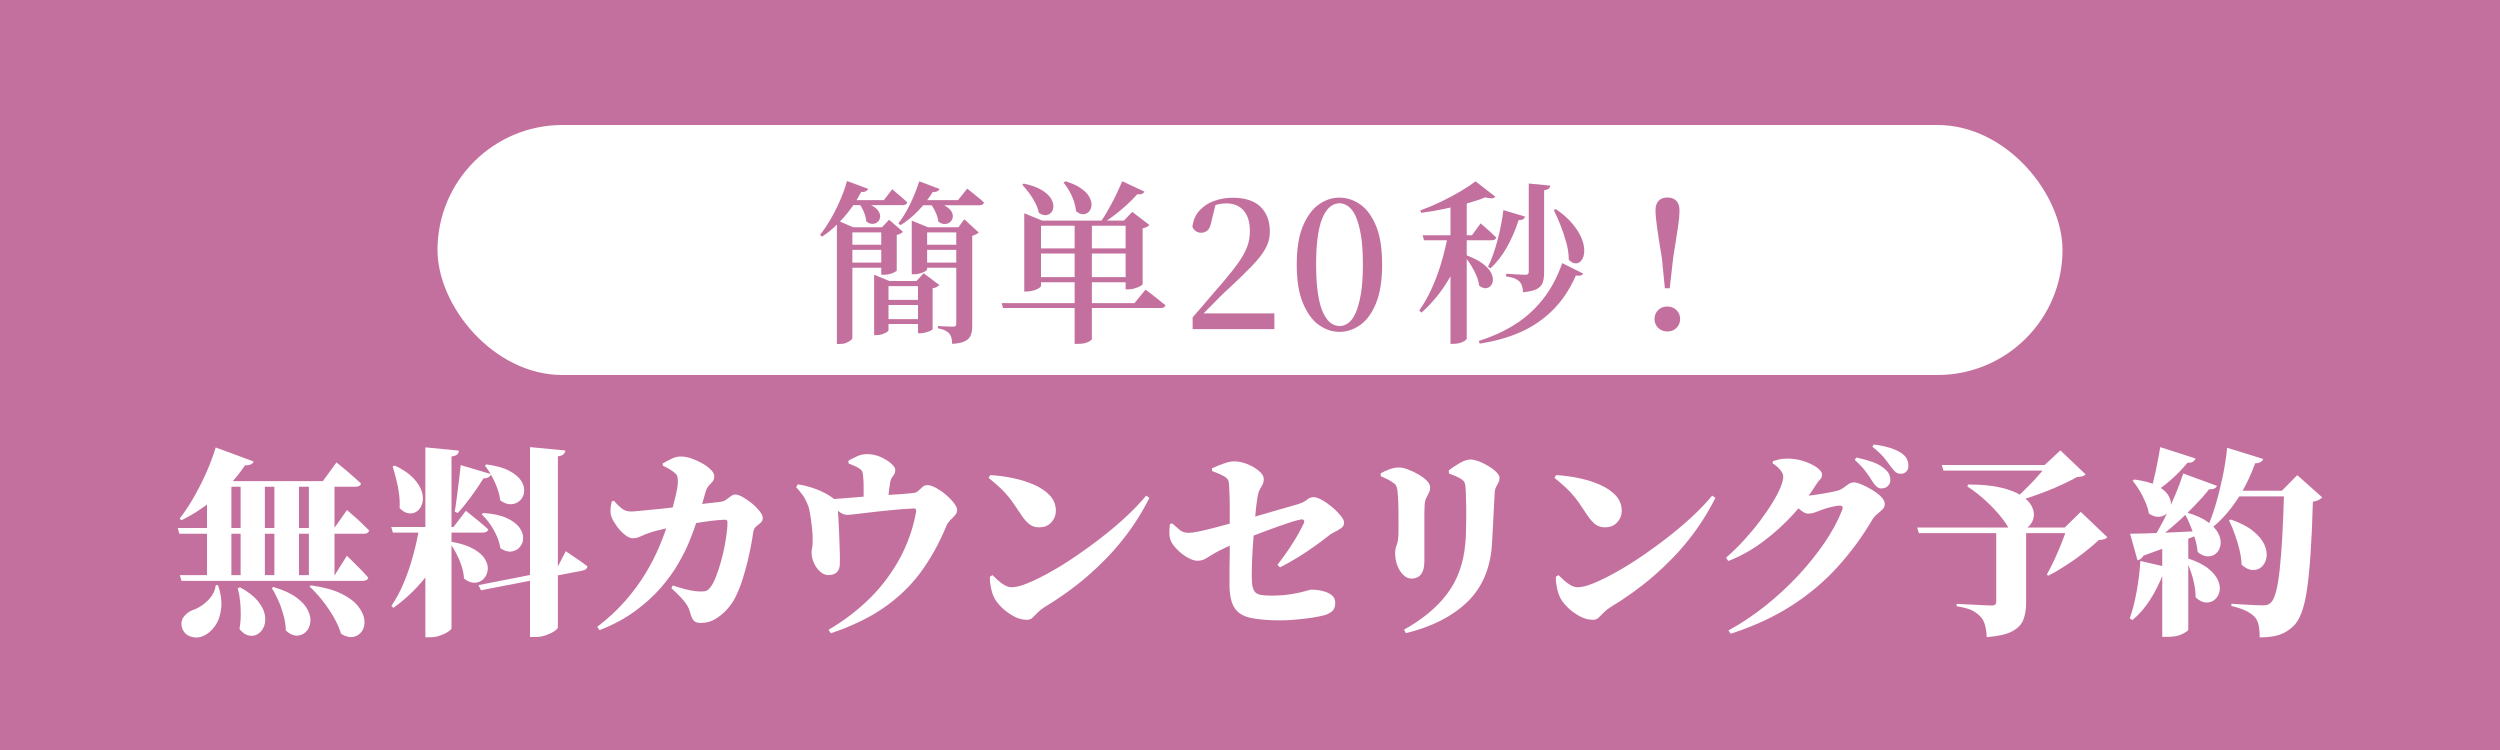 <?xml version="1.0" encoding="UTF-8"?><svg id="_レイヤー_3" xmlns="http://www.w3.org/2000/svg" viewBox="0 0 200 60"><defs><style>.cls-1{fill:#fff;}.cls-2{fill:#c4709e;}</style></defs><rect class="cls-2" width="200" height="60"/><path class="cls-1" d="M14.22,42.24h12.53l1.01-1.44c.25.21.46.4.65.57.19.17.38.34.58.54s.38.37.54.53c-.04.17-.19.26-.43.26h-14.75l-.13-.45ZM17.26,35.8l3.03,1.12c-.03.1-.11.17-.22.23-.11.06-.26.08-.46.07-.71,1.03-1.51,1.91-2.38,2.63-.88.72-1.78,1.31-2.72,1.77l-.14-.13c.35-.45.71-.98,1.06-1.58s.7-1.27,1.02-1.98c.32-.71.59-1.42.81-2.14ZM14.4,46.01h12.38l.97-1.55c.23.23.45.44.63.62.19.18.38.37.57.57.19.2.36.39.51.56-.04.17-.19.26-.43.26h-14.51l-.13-.45ZM17.25,46.81h.19c.24.71.32,1.35.25,1.9-.07.55-.23,1.01-.49,1.37-.26.36-.55.62-.9.78-.33.16-.68.18-1.03.07-.36-.11-.59-.35-.71-.71-.09-.34-.04-.63.13-.86.17-.23.4-.42.69-.54.27-.09.54-.22.81-.41.27-.19.51-.42.71-.69.2-.27.32-.57.36-.9ZM16.56,38.49v-.74l1.97.74h-.02v7.65h-1.95v-7.65ZM17.41,38.49h8.42l1.09-1.5c.27.22.5.42.71.59.2.17.42.35.64.55.22.2.43.38.61.55-.04.17-.19.26-.45.26h-11.01v-.45ZM19.18,46.97c.63.34,1.1.7,1.42,1.08.31.38.51.74.58,1.1.07.35.05.66-.05.94-.11.27-.27.48-.48.62-.21.14-.45.18-.72.14-.27-.05-.52-.22-.77-.52.06-.37.1-.75.1-1.13,0-.38-.01-.75-.05-1.12-.04-.37-.11-.71-.19-1.03l.18-.06ZM19.25,38.49h1.94v7.65h-1.94v-7.65ZM21.9,46.97c.79.23,1.4.52,1.84.85.44.33.74.67.9,1.02.17.35.23.68.18.98-.04.3-.16.55-.36.74s-.44.29-.72.29-.57-.13-.87-.4c-.01-.39-.07-.79-.18-1.2-.11-.41-.24-.8-.41-1.18-.17-.38-.34-.72-.54-1.03l.14-.08ZM21.95,38.49h1.97v7.65h-1.97v-7.65ZM24.71,38.49h2.05v7.65h-2.05v-7.65ZM24.88,46.83c1,.14,1.81.36,2.42.66.61.3,1.06.64,1.35,1.01.29.37.46.73.5,1.09.04.36-.03.66-.19.9-.17.25-.4.4-.69.46-.29.06-.62-.02-.98-.24-.14-.45-.34-.9-.61-1.37-.27-.46-.57-.9-.9-1.32-.34-.42-.67-.78-1.02-1.1l.13-.1Z"/><path class="cls-1" d="M31.31,42.16h4.97l.99-1.3c.42.33.76.61,1.04.84.28.23.53.45.75.65-.04.17-.19.26-.45.26h-7.18l-.13-.45ZM33.55,42.16h2.38v.26c-.35,1.29-.91,2.45-1.68,3.49-.77,1.03-1.7,1.94-2.78,2.72l-.16-.16c.38-.55.72-1.18,1.01-1.89.29-.7.54-1.43.74-2.19.21-.76.37-1.5.49-2.22ZM31.58,37.24c.65.31,1.15.65,1.49,1.01.34.36.56.72.67,1.06.11.35.12.66.05.93s-.21.49-.4.64c-.19.15-.42.22-.67.19-.26-.03-.51-.17-.75-.42.02-.38,0-.77-.05-1.16-.05-.39-.12-.77-.22-1.14-.09-.37-.19-.72-.29-1.04l.18-.06ZM34.04,35.79l2.67.26c0,.12-.05.22-.13.3-.08.08-.23.14-.46.17v13.74c0,.06-.08.15-.26.27-.17.12-.38.22-.64.31-.26.09-.52.14-.79.14h-.4v-15.18ZM36.12,43.34c.77.14,1.37.34,1.81.6.44.26.74.54.9.85.17.3.23.59.18.86-.04.27-.16.5-.34.68-.19.18-.42.28-.69.29-.27.01-.56-.1-.86-.34-.02-.34-.09-.68-.2-1.02-.11-.34-.25-.67-.42-.99-.17-.32-.34-.6-.52-.85l.13-.08ZM36.86,37.21l2.43.72c-.03.1-.1.18-.2.24-.1.06-.24.1-.42.11-.3.48-.63.97-.99,1.46s-.71.93-1.06,1.3l-.24-.1c.05-.32.11-.69.16-1.11.05-.42.11-.86.17-1.32.06-.46.11-.9.15-1.31ZM38.27,46.81l6.22-1.22.77-1.49c.39.27.72.49.99.67.27.18.51.36.74.53,0,.09-.04.16-.1.22-.07.06-.15.1-.25.12l-8.16,1.58-.21-.42ZM38.65,41.04c.8.05,1.43.19,1.9.41.47.22.8.47,1.01.76.2.29.3.57.29.85,0,.28-.1.51-.27.71-.17.2-.39.31-.66.35-.27.04-.57-.05-.89-.26-.05-.33-.15-.66-.3-1-.15-.34-.33-.65-.54-.95-.21-.3-.43-.55-.66-.77l.13-.1ZM38.91,37.15c.79.11,1.41.28,1.86.53.45.25.76.51.94.81.18.29.25.58.22.86-.03.28-.14.51-.33.69-.19.18-.42.28-.7.3s-.57-.09-.88-.31c-.04-.33-.12-.66-.25-1-.12-.34-.27-.66-.44-.97-.17-.31-.35-.58-.54-.82l.13-.08ZM42.41,35.77l2.82.27c-.01.11-.06.2-.14.29-.08.09-.23.14-.46.18v13.68c0,.07-.09.17-.27.3-.18.12-.41.23-.69.33-.28.1-.56.14-.85.14h-.42v-15.18Z"/><path class="cls-1" d="M47.76,50.16c.88-.67,1.63-1.37,2.27-2.1.63-.73,1.17-1.46,1.62-2.2.44-.74.82-1.47,1.12-2.2.3-.73.56-1.42.76-2.1.08-.26.17-.53.25-.82.08-.29.15-.58.22-.86.07-.28.12-.54.17-.78s.06-.43.06-.58c0-.18-.02-.32-.05-.42-.03-.1-.1-.19-.19-.26-.14-.12-.29-.22-.45-.32-.16-.1-.33-.18-.51-.26l-.02-.18c.2-.12.43-.24.69-.37.26-.13.51-.19.77-.19s.54.05.85.16c.31.11.6.24.88.4.28.16.5.33.68.51.18.18.26.35.26.5,0,.19-.04.34-.14.44-.09.1-.19.21-.29.32-.11.11-.2.29-.27.52-.04.16-.1.35-.16.57-.06.22-.14.47-.22.76-.09.29-.19.62-.32,1.01-.14.43-.33.93-.56,1.52-.23.59-.54,1.21-.92,1.86s-.85,1.31-1.42,1.96c-.57.65-1.26,1.27-2.05,1.85-.8.58-1.74,1.09-2.83,1.51l-.18-.26ZM56.12,49.84c-.31,0-.52-.07-.63-.2-.11-.13-.21-.35-.29-.66-.04-.18-.11-.35-.21-.52-.1-.17-.24-.36-.44-.58s-.48-.5-.84-.83l.11-.21c.36.12.69.21.98.29.29.07.54.13.75.15.21.03.39.04.53.04.2,0,.36-.02.46-.07.1-.05.2-.14.29-.26.17-.23.33-.53.46-.89.14-.36.27-.74.38-1.15.12-.41.21-.82.29-1.22.08-.41.14-.78.18-1.12.04-.34.06-.61.06-.82,0-.14-.06-.21-.18-.21-.22,0-.49.02-.78.05-.3.03-.61.07-.94.12-.32.05-.65.1-.98.15-.33.05-.64.11-.94.16-.15.02-.33.05-.53.09-.2.04-.42.08-.64.14-.22.05-.45.11-.66.16-.22.05-.42.11-.6.18-.23.07-.46.17-.68.27-.22.11-.44.16-.65.16-.18,0-.39-.09-.62-.27-.23-.18-.44-.4-.63-.66s-.33-.49-.42-.7c-.09-.21-.12-.42-.11-.62,0-.2.04-.44.1-.7l.18-.05c.21.26.42.46.62.62.2.16.45.24.74.24.11,0,.3-.01.58-.04.28-.03.63-.06,1.04-.1.41-.04.86-.08,1.34-.14.48-.05.98-.11,1.48-.17.5-.06.99-.12,1.47-.18.48-.06.91-.11,1.3-.15.15-.02.29-.08.41-.17.12-.09.24-.18.36-.27.12-.09.24-.14.37-.14.15,0,.34.07.58.2.24.13.48.3.73.5.25.2.45.41.62.62.17.21.26.4.26.56s-.06.29-.17.38c-.11.09-.23.19-.36.3-.13.11-.21.28-.24.5-.03.25-.09.57-.16.98-.08.41-.17.85-.29,1.34-.12.49-.26.98-.42,1.48s-.35.96-.56,1.38c-.16.32-.38.64-.66.95-.28.31-.6.57-.95.78s-.72.3-1.1.3Z"/><path class="cls-1" d="M66.29,46.01c-.26,0-.48-.1-.69-.29s-.37-.42-.49-.7c-.12-.27-.18-.53-.18-.76-.01-.09,0-.19.02-.32.03-.13.04-.27.06-.43,0-.15,0-.36,0-.64-.02-.28-.04-.58-.08-.9-.04-.33-.08-.63-.13-.91-.05-.28-.1-.5-.17-.65-.12-.31-.25-.57-.4-.78-.15-.21-.33-.43-.54-.66l.13-.22c.35.04.74.14,1.18.28.43.14.81.31,1.13.49.35.2.58.37.7.51.11.14.18.37.2.69,0,.17.02.41.04.7.02.3.03.63.05.98.02.36.03.71.04,1.06.01.35.02.67.03.95,0,.28,0,.5,0,.66,0,.31-.08.54-.23.7-.15.15-.37.23-.65.23ZM66.26,50.4c1.27-.75,2.38-1.6,3.34-2.55.96-.95,1.74-2.01,2.37-3.15.62-1.15,1.06-2.37,1.3-3.66.03-.15.03-.25,0-.3-.03-.05-.11-.07-.24-.06-.64.03-1.25.08-1.83.14-.58.06-1.11.11-1.58.17-.47.05-.87.1-1.18.14-.31.04-.53.06-.63.06-.23,0-.45-.08-.66-.24-.2-.16-.51-.41-.91-.74l.02-.27c.47-.02.94-.05,1.41-.09.47-.04.91-.07,1.32-.11.41-.04.76-.06,1.05-.07.34-.03.7-.06,1.09-.08.38-.02.75-.05,1.1-.07.35-.03.66-.06.91-.09.12-.02.23-.08.34-.18.11-.1.22-.2.33-.3.11-.1.23-.14.36-.14.2,0,.44.07.71.22.27.15.54.33.79.55.26.22.47.44.64.66.17.22.26.4.26.55,0,.16-.05.3-.17.43-.11.13-.23.26-.37.38-.13.13-.23.27-.3.43-.58,1.4-1.26,2.64-2.06,3.73-.8,1.09-1.78,2.03-2.94,2.84-1.16.81-2.58,1.49-4.26,2.06l-.19-.27ZM69.09,40.48v-.92c0-.22,0-.45,0-.68,0-.23-.01-.45-.03-.64,0-.18-.03-.33-.06-.45-.03-.12-.11-.22-.24-.3-.13-.09-.26-.16-.41-.22s-.3-.13-.46-.19l-.02-.22c.2-.12.43-.23.68-.35.25-.12.53-.18.82-.18.36,0,.71.07,1.06.22.34.15.62.32.85.52.22.2.34.37.34.5,0,.16-.03.28-.08.37-.05.09-.11.17-.18.25-.06.08-.11.21-.14.38-.03.16-.06.35-.09.58-.03.23-.05.46-.06.69-.02.23-.02.43-.02.6l-1.95.05Z"/><path class="cls-1" d="M83.17,42.19c-.33,0-.6-.08-.82-.25-.21-.17-.42-.4-.62-.7-.19-.28-.36-.53-.51-.76-.15-.23-.31-.46-.49-.68s-.39-.46-.65-.71c-.26-.25-.59-.54-.99-.86l.13-.22c.6.03,1.21.11,1.82.24.62.13,1.19.31,1.71.54.52.23.93.52,1.25.86.31.35.47.75.47,1.22,0,.34-.12.65-.36.91-.24.27-.55.4-.94.4ZM82.12,49.58c-.35,0-.71-.1-1.06-.3s-.67-.43-.94-.7c-.27-.27-.47-.53-.58-.76-.11-.21-.2-.48-.26-.79-.07-.31-.1-.61-.09-.89l.21-.13c.11.1.24.22.4.38.16.15.34.29.54.41.2.12.4.18.6.18.33,0,.77-.11,1.31-.34.54-.22,1.16-.53,1.83-.91.68-.38,1.38-.82,2.11-1.32.72-.5,1.44-1.02,2.13-1.57.7-.55,1.34-1.1,1.92-1.65.58-.55,1.06-1.06,1.45-1.54l.26.18c-.59,1.18-1.3,2.3-2.13,3.34-.83,1.05-1.78,2.02-2.83,2.93-1.05.91-2.22,1.74-3.49,2.51-.2.13-.37.27-.51.42-.14.15-.27.28-.39.39-.12.11-.28.17-.46.17Z"/><path class="cls-1" d="M102.2,45.18c.45-.58.86-1.15,1.22-1.73.37-.58.66-1.11.89-1.6.04-.1.04-.17,0-.23-.05-.06-.13-.08-.25-.06-.18.03-.42.1-.73.19-.3.1-.64.21-1,.34-.36.13-.73.26-1.1.4-.38.14-.72.27-1.05.4-.33.13-.6.24-.82.34-.21.09-.43.18-.66.28-.22.1-.44.2-.66.3-.21.1-.41.2-.61.3-.24.13-.45.25-.62.36-.17.11-.33.21-.48.28-.15.07-.33.11-.54.11-.22,0-.49-.09-.79-.26-.3-.17-.57-.38-.82-.63-.24-.25-.42-.48-.51-.7-.09-.2-.12-.42-.12-.64s.02-.46.04-.7l.18-.06c.18.16.38.33.58.5.2.18.45.26.75.26.17,0,.43-.04.79-.11.35-.07.74-.17,1.15-.27.42-.11.81-.21,1.2-.32.38-.11.7-.19.94-.26.32-.09.7-.19,1.14-.32.44-.13.89-.26,1.35-.39.46-.13.89-.26,1.28-.37.39-.11.69-.2.9-.26.29-.09.52-.2.69-.34.17-.14.35-.22.54-.22s.41.08.68.23c.27.15.54.34.81.57.27.22.49.45.68.68.19.23.28.42.28.58s-.08.3-.24.42c-.16.12-.33.22-.52.31-.19.09-.33.17-.42.25-.4.32-.82.63-1.24.93-.42.3-.86.58-1.3.86-.45.27-.92.54-1.41.79l-.21-.21ZM102.51,49.63c-1.04,0-1.86-.07-2.46-.2-.61-.13-1.04-.41-1.3-.82s-.39-1.03-.39-1.86c0-.31,0-.69,0-1.14s.01-.91.02-1.4c0-.49,0-.93,0-1.32,0-.35,0-.74,0-1.17,0-.43,0-.85,0-1.26,0-.42-.01-.79-.03-1.13,0-.34-.03-.59-.05-.76-.02-.18-.15-.34-.38-.47-.23-.13-.55-.27-.95-.42l-.02-.21c.37-.17.71-.31,1.01-.41.3-.1.55-.15.77-.15.36,0,.72.08,1.09.23.36.15.67.34.91.55.25.21.37.42.37.62,0,.18-.03.33-.1.46-.07.12-.14.26-.22.4-.08.14-.14.34-.18.58-.03.19-.07.47-.11.82-.04.36-.08.77-.12,1.22-.04.46-.07.94-.11,1.45-.04.51-.07,1.01-.09,1.5-.02.5-.03.95-.03,1.37,0,.35.02.63.07.84.05.21.13.36.24.46.11.1.27.16.46.19s.45.05.76.05c.63,0,1.18-.04,1.65-.12.47-.08.84-.16,1.11-.24.27-.08.42-.12.46-.12.29,0,.58.03.88.1s.55.17.75.33c.2.15.3.36.3.62,0,.32-.09.55-.26.69-.18.14-.37.24-.58.3-.26.07-.6.14-1.03.21-.43.06-.87.11-1.31.15-.44.04-.82.06-1.13.06Z"/><path class="cls-1" d="M112.87,46.28c-.2,0-.4-.09-.6-.28-.2-.19-.36-.44-.48-.75-.12-.31-.18-.66-.18-1.03,0-.2.04-.42.14-.66.09-.24.13-.61.13-1.1v-1.05c0-.42,0-.84-.02-1.26s-.04-.74-.07-.96c-.02-.15-.06-.27-.11-.35-.05-.09-.14-.17-.26-.24-.11-.09-.25-.17-.42-.26-.18-.09-.36-.17-.54-.24v-.24c.21-.12.45-.22.71-.32.26-.1.51-.14.75-.14.19,0,.43.05.7.15.28.1.55.23.83.39.28.16.51.33.69.51.18.18.27.36.27.53,0,.16-.03.31-.1.44-.07.13-.14.27-.21.42-.08.15-.12.34-.13.58,0,.14-.02.34-.02.6,0,.26,0,.56,0,.9v2.97c0,.48-.09.83-.27,1.06-.18.22-.44.34-.78.34ZM112.31,50.38c1.49-.83,2.65-1.79,3.47-2.89.82-1.09,1.3-2.41,1.44-3.96.03-.27.05-.61.06-1.02s.02-.85.02-1.3,0-.86-.02-1.25c0-.38-.02-.68-.03-.88-.01-.21-.04-.37-.08-.47-.04-.1-.14-.2-.29-.3-.14-.09-.29-.16-.46-.23-.17-.07-.33-.14-.5-.2l-.02-.24c.24-.2.54-.4.87-.59s.62-.29.86-.29c.18,0,.4.05.66.14.26.1.51.22.77.38.26.15.47.31.64.48.17.17.26.32.26.46,0,.15-.03.28-.09.39-.06.11-.12.22-.18.34-.06.11-.1.25-.11.41-.01.22-.03.52-.05.89s-.04.76-.06,1.17c-.02.41-.04.8-.06,1.17-.02.37-.03.67-.05.92-.12,1.94-.78,3.49-1.98,4.65-1.21,1.16-2.84,1.99-4.91,2.49l-.14-.26Z"/><path class="cls-1" d="M128.44,42.19c-.33,0-.6-.08-.82-.25-.21-.17-.42-.4-.62-.7-.19-.28-.36-.53-.51-.76-.15-.23-.31-.46-.49-.68s-.39-.46-.65-.71c-.26-.25-.59-.54-.99-.86l.13-.22c.6.03,1.21.11,1.82.24.62.13,1.19.31,1.71.54.52.23.93.52,1.25.86.31.35.47.75.47,1.22,0,.34-.12.65-.36.91-.24.27-.55.4-.94.4ZM127.4,49.58c-.35,0-.71-.1-1.06-.3s-.67-.43-.94-.7c-.27-.27-.47-.53-.58-.76-.11-.21-.2-.48-.26-.79-.07-.31-.1-.61-.09-.89l.21-.13c.11.1.24.22.4.38.16.15.34.29.54.41.2.12.4.18.6.18.33,0,.77-.11,1.31-.34.54-.22,1.16-.53,1.83-.91.68-.38,1.38-.82,2.11-1.32.72-.5,1.44-1.02,2.13-1.57.7-.55,1.34-1.1,1.92-1.65.58-.55,1.06-1.06,1.45-1.54l.26.18c-.59,1.18-1.3,2.3-2.13,3.34-.83,1.05-1.78,2.02-2.83,2.93-1.05.91-2.22,1.74-3.49,2.51-.2.13-.37.27-.51.42-.14.15-.27.28-.39.39-.12.11-.28.17-.46.17Z"/><path class="cls-1" d="M138.08,44.62c.52-.46,1.02-.94,1.48-1.45.46-.51.88-1.01,1.26-1.52.38-.51.71-.99.98-1.44.28-.45.49-.86.64-1.22.15-.36.22-.65.22-.86,0-.16-.08-.34-.24-.54-.16-.2-.36-.37-.61-.52l.02-.18c.16-.05.33-.1.5-.14.17-.04.41-.06.71-.06.44,0,.86.07,1.28.21.42.14.76.31,1.03.5.27.2.41.38.41.54,0,.18-.04.31-.13.39-.09.08-.21.23-.34.44-.48.77-1.08,1.55-1.8,2.34-.72.79-1.52,1.53-2.41,2.19-.88.67-1.82,1.19-2.82,1.58l-.18-.27ZM138.27,50.44c1.01-.55,1.99-1.21,2.93-1.95.94-.75,1.81-1.55,2.62-2.41.8-.86,1.51-1.74,2.13-2.64.61-.9,1.09-1.78,1.43-2.65.08-.22.02-.34-.21-.34-.09,0-.2.01-.34.04-.14.03-.29.06-.46.1-.17.04-.32.09-.47.14-.15.05-.27.09-.37.14-.17.06-.32.12-.45.16-.13.04-.28.06-.46.06-.14,0-.31-.08-.53-.25-.21-.17-.44-.35-.67-.55l.32-.67c.18.02.33.03.43.04.11,0,.22,0,.34,0,.11,0,.28-.02.53-.05.24-.03.51-.07.8-.12.29-.05.55-.1.8-.15.24-.05.42-.1.53-.14.19-.09.38-.21.57-.37.19-.16.38-.24.58-.24.13,0,.33.05.59.16.27.11.54.25.83.42.29.17.53.36.74.56.2.2.3.4.3.59,0,.17-.06.32-.19.44-.12.12-.26.24-.41.36-.15.12-.28.26-.38.43-.81,1.38-1.74,2.64-2.79,3.8-1.05,1.16-2.27,2.19-3.67,3.09-1.4.9-3.03,1.66-4.89,2.26l-.18-.27ZM150.54,39.08c-.14,0-.26-.04-.38-.13-.11-.09-.23-.22-.34-.4-.14-.22-.31-.49-.53-.78-.21-.3-.52-.62-.91-.98l.13-.19c.47.1.9.22,1.3.36.4.14.73.34,1,.58.16.14.27.28.33.42.06.14.09.29.09.44,0,.18-.06.34-.19.47-.13.13-.29.2-.5.2ZM152.06,37.9c-.17,0-.31-.05-.42-.14-.11-.1-.24-.25-.39-.45-.13-.18-.29-.4-.49-.65-.2-.25-.52-.56-.97-.92l.11-.18c.48.06.91.15,1.3.27.38.12.69.26.93.43.2.14.34.29.42.46.08.17.12.34.12.54s-.05.35-.16.46c-.11.12-.26.18-.45.18Z"/><path class="cls-1" d="M153.36,42.2h13.49v.45h-13.34l-.14-.45ZM155.34,37.2h9.74v.45h-9.6l-.14-.45ZM159.69,42.2h2.4v6.02c0,.51-.07.96-.22,1.35-.15.39-.45.7-.9.94s-1.12.39-2.03.46c-.02-.38-.07-.72-.15-1-.08-.28-.21-.51-.39-.68-.17-.17-.38-.32-.64-.46-.26-.13-.67-.24-1.23-.33v-.19c.49.02.9.04,1.24.06.34.02.65.04.96.05.3.01.51.02.62.02.13,0,.22-.03.27-.08.05-.05.08-.12.08-.21v-5.95ZM157.45,38.76c1.05,0,1.93.08,2.63.25.7.17,1.25.38,1.65.65.4.27.67.55.82.86.15.3.2.59.14.87-.05.28-.18.51-.37.7-.19.19-.43.31-.72.35-.29.04-.59-.02-.91-.19-.14-.27-.36-.59-.67-.97-.31-.38-.69-.78-1.13-1.19s-.94-.81-1.5-1.17l.05-.16ZM163.76,37.2h-.19l1.26-1.17,2.02,1.92c-.07.07-.16.13-.26.15-.1.03-.23.05-.42.06-.33.18-.71.37-1.13.57-.42.2-.86.39-1.33.57-.46.18-.93.35-1.38.5-.46.15-.88.29-1.28.41l-.1-.1c.24-.19.5-.41.76-.66.26-.25.52-.51.78-.78.26-.27.49-.53.71-.78s.4-.49.55-.69ZM165.37,42.2h-.19l1.28-1.25,2.13,2.03c-.07.07-.16.13-.26.16-.1.03-.23.05-.42.06-.33.31-.72.64-1.18,1-.46.36-.94.7-1.44,1.02-.5.33-.98.61-1.44.84l-.1-.1c.2-.36.41-.77.62-1.22.21-.45.4-.91.58-1.36.18-.45.32-.85.42-1.19Z"/><path class="cls-1" d="M171.23,44.88l2.45.56c-.02.11-.08.19-.18.26s-.23.11-.42.13c-.3.79-.66,1.51-1.07,2.15-.42.65-.88,1.19-1.41,1.62l-.22-.13c.21-.6.4-1.31.55-2.14.15-.83.25-1.65.3-2.46ZM170.4,42.7c.33,0,.79-.01,1.38-.03.59-.02,1.25-.05,2-.08.75-.03,1.51-.07,2.29-.11l.02.21c-.5.2-1.13.45-1.89.75-.76.3-1.66.63-2.72,1.01-.12.21-.28.34-.48.37l-.59-2.11ZM170.74,38.36c.75.1,1.34.25,1.77.47.43.22.74.47.92.74.18.28.26.55.24.81-.02.26-.12.48-.29.66-.17.18-.38.28-.64.3-.26.03-.53-.06-.83-.26-.05-.31-.15-.62-.29-.94-.14-.32-.29-.63-.47-.92-.18-.29-.36-.55-.54-.76l.13-.1ZM172.82,35.77l2.82.91c-.03.11-.1.19-.21.26-.11.06-.25.09-.43.08-.41.49-.85.95-1.34,1.38-.49.43-.97.78-1.45,1.07l-.19-.11c.15-.44.29-.98.43-1.64s.26-1.3.37-1.94ZM174.66,37.88l2.7.99c-.04.09-.11.15-.21.21-.1.05-.24.07-.42.06-.32.41-.71.85-1.19,1.34-.47.49-.97.97-1.52,1.45-.54.48-1.09.92-1.65,1.31h-.21c.33-.51.65-1.08.97-1.7.31-.62.6-1.26.87-1.9s.49-1.23.66-1.76ZM172.98,43.13l2.08-.16v7.42c0,.05-.15.16-.45.32-.3.16-.71.24-1.25.24h-.38v-7.82ZM174.93,41c.74.21,1.31.47,1.71.77.4.3.69.61.84.93.15.32.21.62.16.9-.05.28-.16.5-.34.66-.18.17-.41.25-.67.25s-.54-.12-.82-.35c-.03-.35-.1-.71-.21-1.07-.11-.36-.23-.72-.38-1.06-.14-.35-.29-.66-.44-.94l.14-.08ZM175.02,44.67c.71.23,1.27.51,1.65.82.38.31.64.63.78.95.13.32.17.62.11.89-.06.27-.2.49-.39.65-.2.16-.43.23-.7.22-.27-.02-.54-.15-.82-.41,0-.35-.04-.71-.11-1.06-.07-.36-.17-.71-.29-1.05-.12-.34-.25-.65-.38-.93l.16-.08ZM178.16,35.82l2.9.9c-.04.11-.12.19-.22.25-.1.06-.24.09-.42.09-.43,1.15-.94,2.17-1.55,3.06-.61.89-1.31,1.65-2.11,2.26l-.19-.13c.24-.54.47-1.17.68-1.87.21-.7.39-1.45.56-2.23.16-.78.29-1.56.36-2.33ZM178.46,41.56c.78.27,1.38.58,1.81.94.43.36.73.72.89,1.09s.21.7.16,1.01c-.05.3-.18.55-.38.74-.2.19-.45.27-.73.26-.29-.01-.58-.15-.88-.42-.02-.41-.08-.82-.18-1.23s-.22-.82-.37-1.22c-.14-.39-.29-.76-.46-1.09l.14-.08ZM182.74,39.26h-.19l1.23-1.25,2,1.78c-.07.07-.17.14-.29.21-.12.06-.27.11-.46.13-.04,1.56-.1,2.91-.18,4.06-.07,1.15-.17,2.11-.28,2.9-.11.78-.26,1.42-.44,1.9-.18.49-.4.85-.66,1.1-.33.32-.7.55-1.11.69-.41.14-.94.21-1.59.21.01-.37-.02-.7-.08-.98-.06-.28-.17-.5-.32-.66-.17-.18-.41-.35-.73-.5-.31-.15-.69-.27-1.13-.37v-.18c.29.02.6.04.93.06.33.02.64.04.94.05.29.01.51.02.66.02s.27-.02.36-.05c.09-.03.18-.09.26-.16.16-.14.3-.43.42-.88.12-.45.22-1.05.3-1.81.08-.76.15-1.66.21-2.71.05-1.05.1-2.24.14-3.56ZM179.06,39.26h4.85v.45h-5.09l.24-.45Z"/><rect class="cls-1" x="35" y="10" width="130" height="20" rx="10" ry="10"/><path class="cls-2" d="M67.76,14.48l1.7.63c-.04.07-.1.14-.19.19-.09.05-.21.07-.37.05-.4.77-.88,1.46-1.42,2.07-.54.62-1.12,1.12-1.71,1.51l-.17-.14c.27-.34.54-.73.81-1.19s.53-.95.76-1.49c.24-.54.44-1.08.59-1.63ZM66.96,18.18v-.56l1.29.56h2.87v.41h-2.93v8.47s-.05.11-.15.18c-.1.07-.22.14-.37.2-.15.06-.32.08-.52.08h-.2v-9.34ZM67.42,19.58h3.64v.41h-3.64v-.41ZM67.42,21.01h3.64v.41h-3.64v-.41ZM67.97,16.01h2.74l.67-.87c.27.23.5.43.69.59s.36.31.51.46c-.04.15-.16.22-.38.22h-4.24v-.41ZM68.78,16.11c.45.09.79.22,1.04.37.25.15.41.31.5.48s.11.32.08.47c-.03.14-.1.26-.22.35-.11.09-.25.13-.4.13-.16,0-.32-.07-.48-.2-.02-.26-.09-.53-.22-.82s-.27-.52-.42-.69l.13-.08ZM69.93,22.48v-.5l1.22.5h3.05v.41h-3.12v3.56s-.05.07-.15.13c-.1.06-.22.11-.36.16-.15.05-.3.07-.47.07h-.17v-4.33ZM70.49,18.18h.07l.57-.6,1.11.97s-.11.09-.2.14c-.09.05-.19.08-.3.1v2.86s-.06.06-.15.11c-.09.06-.22.11-.37.15s-.31.07-.48.07h-.24v-3.79ZM70.49,23.99h3.68v.41h-3.68v-.41ZM70.49,25.53h3.68v.39h-3.68v-.39ZM73.53,14.5l1.64.62c-.04.07-.1.14-.19.18-.09.05-.21.07-.36.06-.35.56-.74,1.07-1.19,1.53-.45.46-.91.83-1.38,1.12l-.18-.14c.32-.4.62-.9.92-1.5.29-.6.54-1.22.75-1.86ZM72.94,18.18v-.53l1.3.53h3.07v.41h-3.14v2.97s-.05.09-.16.15c-.11.06-.24.11-.4.16-.16.05-.33.07-.5.07h-.17v-3.75ZM73.22,16.01h3.42l.74-.92c.3.24.55.45.77.62s.41.33.57.49c-.04.15-.16.22-.38.22h-5.12v-.41ZM73.46,22.48h-.14l.57-.62,1.26.94s-.1.1-.2.15c-.09.06-.21.09-.34.11v3.28s-.06.07-.17.12c-.11.05-.24.1-.39.14-.15.04-.29.06-.41.06h-.2v-4.19ZM73.64,19.58h3.71v.41h-3.71v-.41ZM73.64,21.01h3.71v.41h-3.71v-.41ZM74.49,16.12c.47.07.83.18,1.09.33.26.14.43.3.53.46.1.16.13.32.11.48-.03.15-.1.28-.22.38-.12.1-.26.15-.43.15-.17,0-.34-.06-.5-.19-.03-.26-.12-.54-.26-.83s-.29-.52-.46-.69l.14-.1ZM76.51,18.18h.17l.46-.64,1.16,1.06s-.12.1-.22.15c-.1.05-.2.09-.3.11v7.22c0,.29-.04.54-.12.74-.08.21-.24.36-.47.48-.23.11-.57.18-1.02.21,0-.18-.02-.33-.05-.46-.03-.13-.08-.24-.15-.33-.07-.1-.18-.19-.33-.27-.15-.08-.36-.14-.61-.19v-.18c.28.02.52.03.71.04.2,0,.37.01.52.01.16,0,.24-.06.24-.18v-7.77Z"/><path class="cls-2" d="M80.12,24.25h10.64l.88-1.08c.21.16.4.3.57.43s.34.27.52.41c.18.14.35.28.51.41-.04.15-.17.22-.39.22h-12.61l-.11-.41ZM81.91,14.69c.57.12,1.03.28,1.37.48.35.2.6.42.75.64s.23.45.24.65c0,.21-.04.38-.15.51-.1.14-.24.21-.42.24-.18.02-.37-.03-.59-.18-.05-.26-.15-.53-.29-.8-.14-.28-.3-.54-.49-.79s-.37-.47-.55-.66l.13-.1ZM81.94,17.65v-.59l1.44.59h7.18v.41h-7.28v4.83s-.06.1-.17.17c-.12.07-.26.13-.43.18s-.35.08-.53.08h-.21v-5.67ZM82.61,19.87h8.12v.41h-8.12v-.41ZM82.61,22.17h8.12v.41h-8.12v-.41ZM85.24,14.5c.54.17.97.36,1.27.59.31.22.53.45.65.69.12.23.18.45.16.66-.02.21-.09.37-.21.5-.12.13-.27.19-.46.2-.18,0-.37-.08-.57-.25-.02-.26-.08-.53-.17-.81-.1-.28-.22-.55-.37-.8-.14-.26-.3-.48-.46-.68l.14-.08ZM85.97,17.74h1.38v9.38c0,.06-.1.14-.3.24-.2.1-.48.15-.83.15h-.25v-9.77ZM89.78,14.5l1.78.83c-.04.07-.1.13-.2.18-.09.04-.22.05-.38.03-.4.45-.84.87-1.32,1.27-.48.4-.94.74-1.39,1.01l-.17-.14c.26-.37.54-.85.85-1.43s.58-1.16.83-1.75ZM90.05,17.65h-.14l.67-.7,1.37,1.05s-.1.1-.2.15c-.1.05-.21.09-.34.12v4.47s-.06.09-.19.15c-.12.07-.28.13-.45.18-.17.06-.34.08-.5.08h-.22v-5.5Z"/><path class="cls-2" d="M95.41,26.33v-.94c.45-.51.88-1.02,1.3-1.51.42-.49.8-.94,1.15-1.33.5-.6.91-1.11,1.22-1.55.31-.44.54-.86.69-1.25s.22-.82.22-1.27c0-.71-.17-1.26-.5-1.64-.34-.38-.8-.57-1.39-.57-.23,0-.47.03-.71.09s-.49.17-.76.33l.63-.39-.35,1.43c-.07.35-.17.59-.32.71-.15.12-.31.18-.49.18-.17,0-.31-.04-.44-.13-.12-.09-.22-.21-.27-.36.07-.51.25-.94.56-1.28.31-.34.7-.6,1.16-.77.47-.17.97-.26,1.5-.26,1.01,0,1.76.25,2.25.74.49.49.73,1.16.73,1.99,0,.47-.12.91-.35,1.33-.23.42-.59.88-1.08,1.39-.49.51-1.12,1.12-1.89,1.84-.16.14-.36.32-.59.55-.23.23-.49.49-.76.77-.28.28-.56.57-.85.86l.14-.46v.24h5.74v1.26h-6.55Z"/><path class="cls-2" d="M107.16,26.55c-.59,0-1.14-.19-1.66-.56-.52-.37-.94-.96-1.27-1.75-.33-.79-.49-1.82-.49-3.08s.16-2.28.49-3.07c.33-.78.75-1.36,1.27-1.73.52-.37,1.07-.55,1.66-.55s1.14.18,1.67.55c.52.37.94.95,1.26,1.73.32.78.48,1.81.48,3.07s-.16,2.29-.48,3.08c-.32.79-.74,1.38-1.26,1.75-.52.37-1.08.56-1.67.56ZM107.16,26.09c.23,0,.46-.08.69-.24.23-.16.43-.43.6-.81.17-.38.31-.88.42-1.52.11-.63.16-1.42.16-2.37s-.05-1.73-.16-2.36c-.11-.63-.25-1.13-.42-1.5-.17-.37-.37-.63-.6-.79-.23-.16-.46-.24-.69-.24-.24,0-.48.08-.7.24-.22.16-.42.42-.6.79-.18.37-.32.87-.42,1.5-.1.63-.15,1.42-.15,2.36s.05,1.73.15,2.37c.1.64.24,1.15.42,1.52s.38.64.6.8c.22.16.46.24.7.24Z"/><path class="cls-2" d="M115.84,18.84h1.38v.22c-.29,1.18-.73,2.27-1.31,3.27-.59,1-1.32,1.9-2.19,2.68l-.18-.17c.38-.54.72-1.14,1.02-1.81.3-.66.55-1.35.76-2.07.21-.72.38-1.43.51-2.13ZM118.05,14.51l1.58,1.23c-.06.07-.17.12-.3.13-.13,0-.3-.02-.51-.08-.42.17-.91.33-1.48.49-.56.16-1.16.3-1.79.43-.62.13-1.24.24-1.86.32l-.06-.2c.53-.19,1.08-.42,1.64-.69.56-.27,1.09-.55,1.58-.84.49-.29.89-.56,1.2-.8ZM113.8,18.82h3.96l.69-.95c.28.24.52.45.72.63.2.18.38.35.53.5-.04.15-.16.22-.36.22h-5.42l-.11-.41ZM116.04,16.27l1.3-.53v11.37s-.05.07-.14.14c-.09.07-.22.12-.38.18-.16.05-.35.08-.56.08h-.22v-11.23ZM117.34,20.43c.52.2.94.41,1.25.64.31.23.53.46.66.69.13.23.19.45.18.64,0,.19-.07.35-.18.47-.11.12-.24.18-.41.19-.16,0-.33-.07-.51-.22-.03-.25-.1-.52-.22-.8s-.26-.55-.43-.82c-.16-.27-.33-.5-.5-.69l.15-.1ZM124.98,21.05l1.68.84c-.05.07-.11.13-.2.15s-.21.03-.39,0c-.5,1.14-1.14,2.08-1.9,2.82-.76.74-1.63,1.32-2.6,1.74-.97.42-2.04.71-3.19.89l-.08-.21c1.01-.32,1.95-.74,2.81-1.27s1.62-1.2,2.28-2.02c.66-.82,1.19-1.8,1.59-2.95ZM120.27,16.81l1.74.52c-.07.2-.24.29-.52.28-.25.78-.57,1.51-.94,2.17-.37.66-.81,1.22-1.3,1.68l-.21-.11c.28-.58.53-1.27.75-2.09.22-.81.38-1.63.48-2.45ZM122.28,14.68l1.74.17c0,.1-.05.18-.13.25-.08.06-.2.1-.36.12v6.59c0,.31-.04.57-.11.79-.08.22-.23.39-.47.52-.24.13-.61.21-1.11.26,0-.19-.04-.35-.08-.5-.04-.14-.11-.26-.2-.36-.09-.09-.22-.17-.38-.24-.16-.07-.39-.12-.69-.17v-.21c.26.02.48.03.67.04s.35.02.52.03c.16,0,.28.01.34.01.11,0,.19-.02.22-.06.04-.04.06-.1.06-.18v-7.07ZM124.49,16.74c.57.4,1.02.8,1.35,1.21.33.41.57.8.71,1.17.14.37.2.7.19.99s-.08.52-.2.69c-.12.17-.27.26-.46.27s-.38-.09-.58-.29c0-.43-.06-.88-.19-1.35-.13-.47-.28-.93-.46-1.39-.18-.45-.36-.87-.55-1.24l.18-.07Z"/><path class="cls-2" d="M133.38,26.52c-.29,0-.53-.1-.73-.29-.2-.2-.29-.43-.29-.71s.1-.52.29-.71c.2-.2.44-.29.73-.29s.55.1.74.29c.2.2.29.43.29.71s-.1.52-.29.71c-.2.2-.44.29-.74.29ZM133.38,15.8c.3,0,.54.08.71.25s.27.42.27.76c0,.35-.04.83-.13,1.42-.09.59-.22,1.4-.38,2.42l-.27,2.41h-.39l-.24-2.41c-.17-1.02-.3-1.82-.38-2.42s-.13-1.07-.13-1.42c0-.34.09-.59.26-.76.17-.17.4-.25.69-.25Z"/></svg>